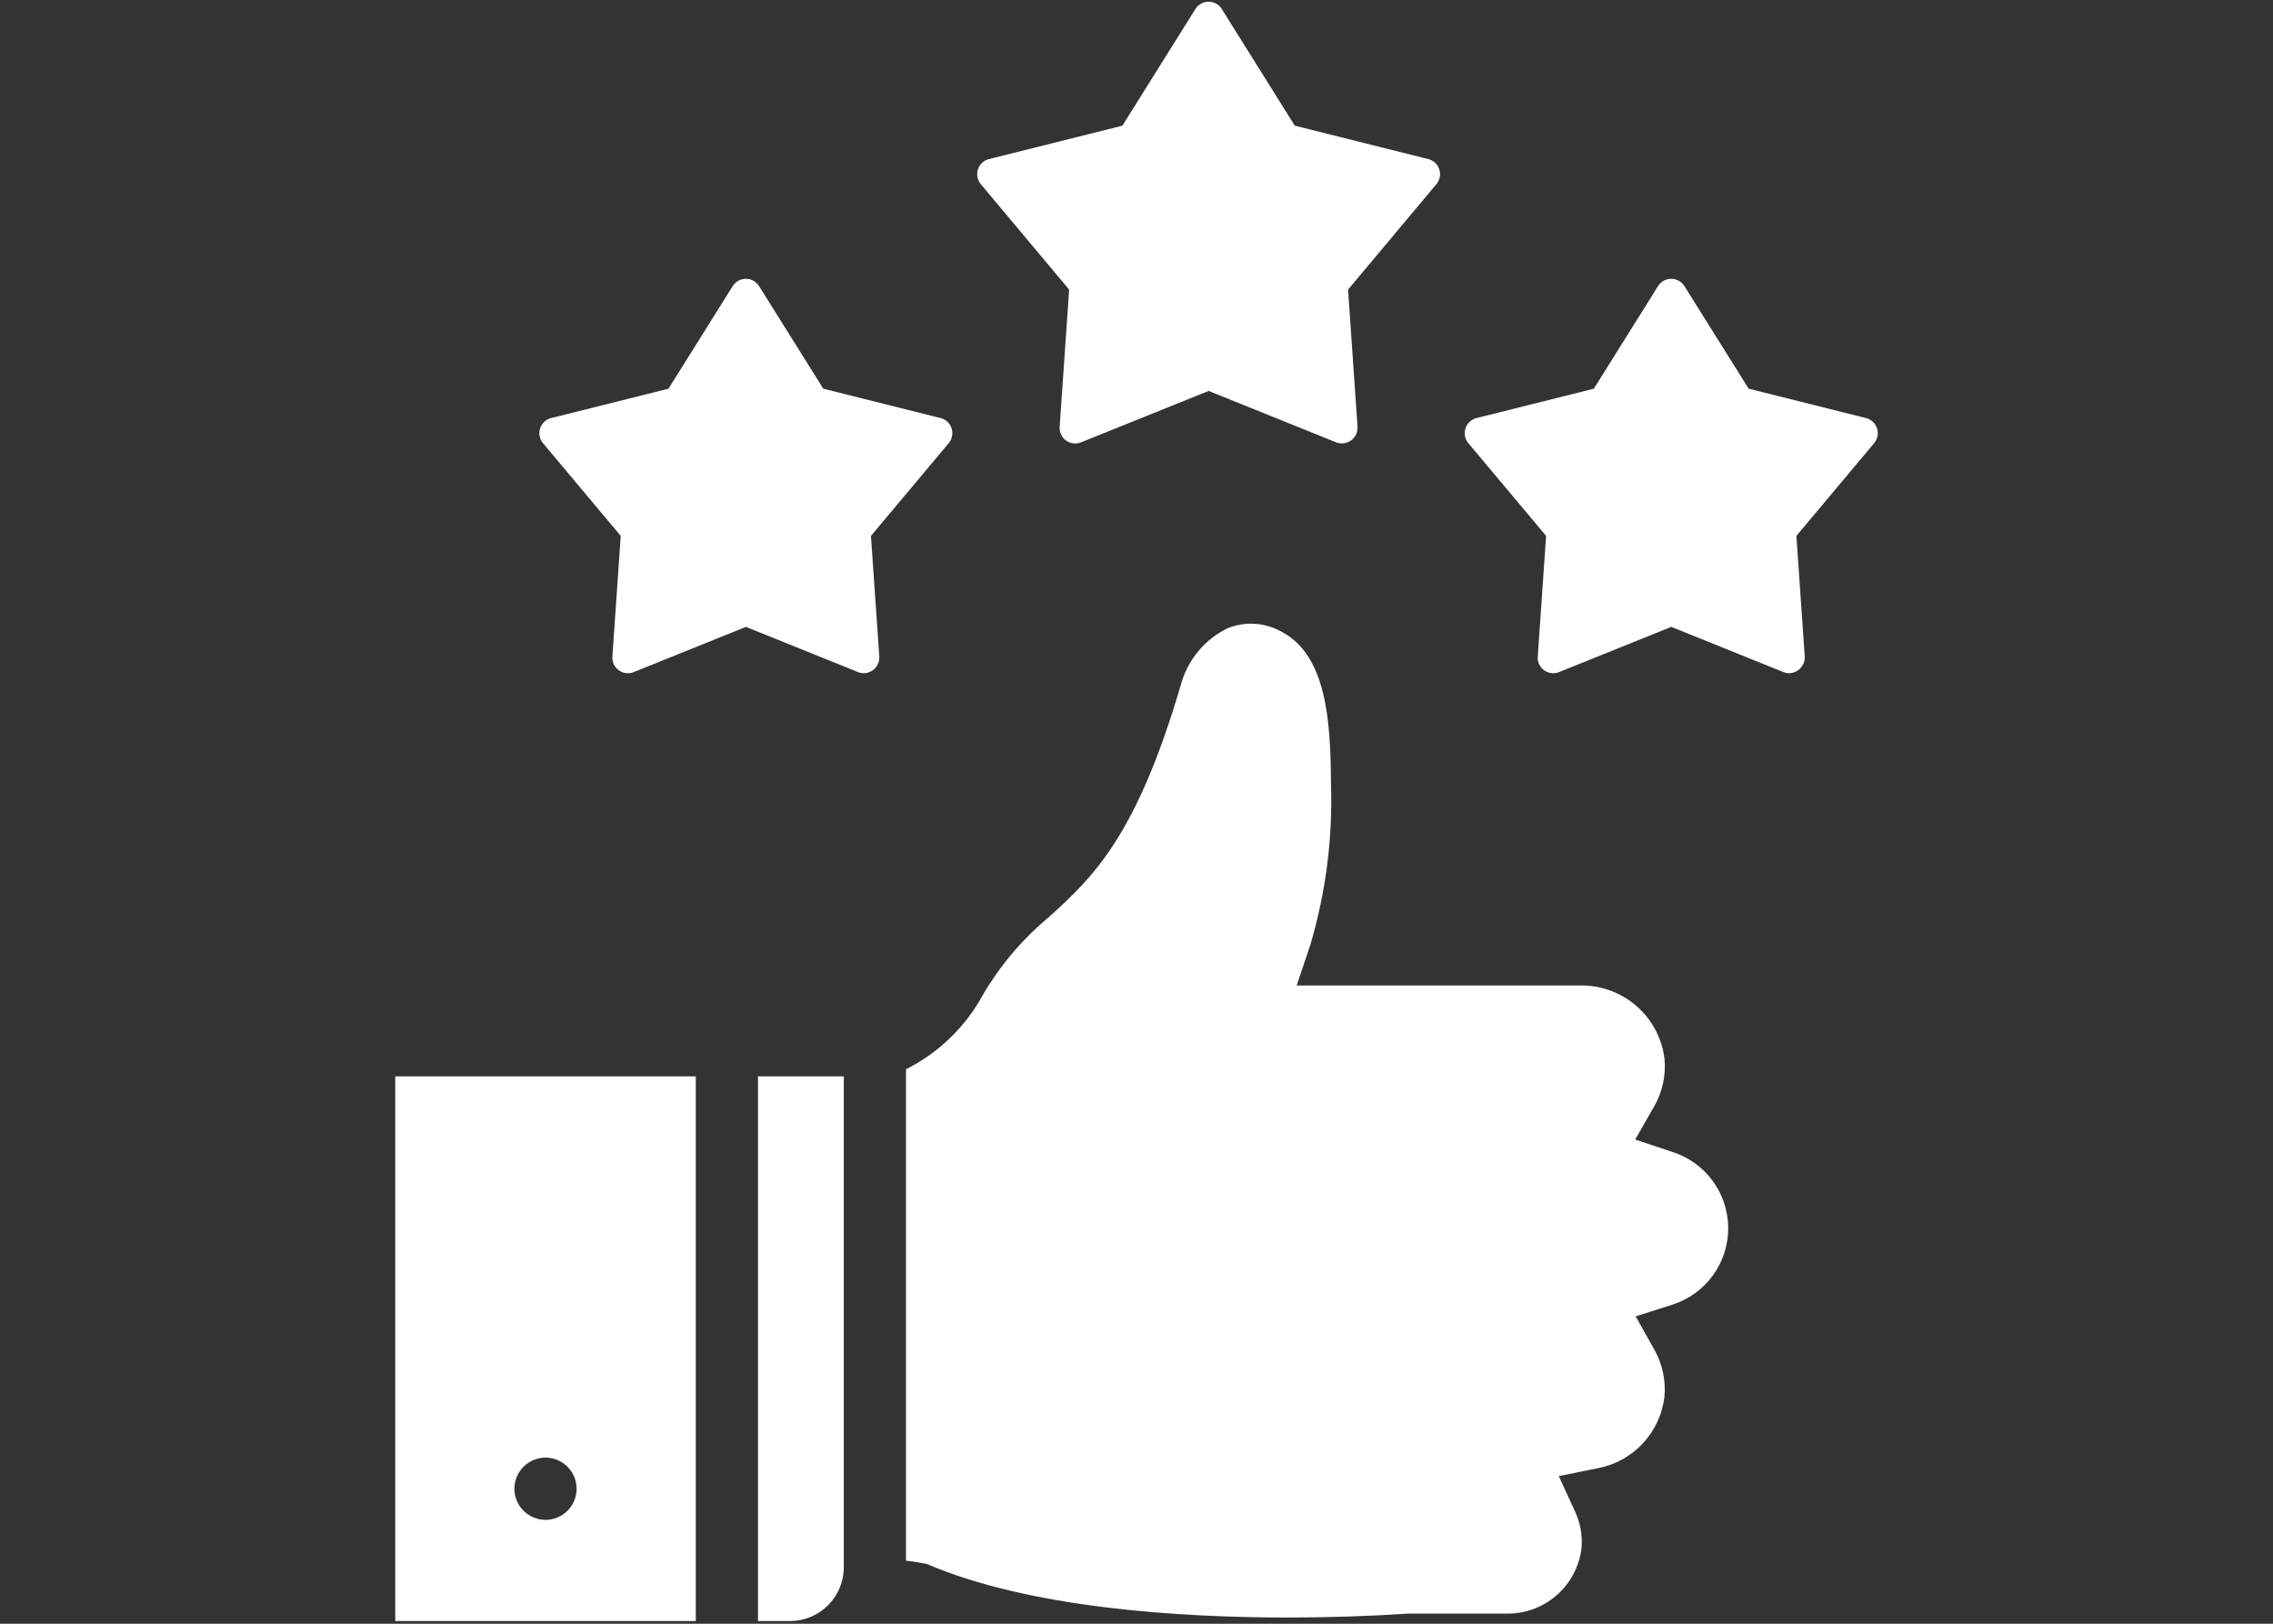 <svg xmlns="http://www.w3.org/2000/svg" xmlns:xlink="http://www.w3.org/1999/xlink" width="700" viewBox="0 0 525 375" height="500" preserveAspectRatio="xMidYMid meet"><rect x="0" y="0" width="525" height="375" fill="#333333" stroke="none"/><defs><clipPath id="a2bb2f331d"><path d="M 338 64 L 433.922 64 L 433.922 156 L 338 156 Z M 338 64 " clip-rule="nonzero"></path></clipPath><clipPath id="ecce3382aa"><path d="M 91.172 248 L 161 248 L 161 375 L 91.172 375 Z M 91.172 248 " clip-rule="nonzero"></path></clipPath></defs><path fill="#ffffff" d="M 199.539 155.473 C 199.074 155.477 198.625 155.391 198.191 155.219 L 172.285 144.777 L 146.371 155.219 C 145.797 155.449 145.203 155.527 144.594 155.449 C 143.98 155.375 143.422 155.156 142.922 154.797 C 142.418 154.434 142.035 153.973 141.773 153.41 C 141.512 152.848 141.402 152.258 141.445 151.641 L 143.371 123.766 L 125.414 102.344 C 125.219 102.109 125.055 101.855 124.922 101.578 C 124.793 101.305 124.699 101.02 124.641 100.719 C 124.582 100.422 124.562 100.117 124.582 99.816 C 124.602 99.512 124.656 99.215 124.75 98.926 C 124.848 98.637 124.977 98.363 125.141 98.105 C 125.301 97.848 125.496 97.617 125.719 97.41 C 125.941 97.203 126.188 97.027 126.453 96.879 C 126.723 96.734 127.004 96.625 127.297 96.551 L 154.398 89.77 L 169.227 66.086 C 169.387 65.828 169.578 65.59 169.797 65.379 C 170.02 65.168 170.262 64.988 170.531 64.84 C 170.797 64.691 171.078 64.578 171.375 64.504 C 171.672 64.426 171.973 64.387 172.277 64.387 C 172.582 64.387 172.883 64.426 173.18 64.504 C 173.477 64.578 173.758 64.691 174.023 64.84 C 174.293 64.988 174.535 65.168 174.758 65.379 C 174.98 65.59 175.168 65.828 175.332 66.086 L 190.156 89.766 L 217.242 96.551 C 217.539 96.625 217.82 96.734 218.09 96.883 C 218.355 97.027 218.602 97.203 218.824 97.41 C 219.047 97.617 219.238 97.852 219.402 98.109 C 219.566 98.363 219.695 98.637 219.789 98.926 C 219.883 99.219 219.941 99.516 219.961 99.816 C 219.977 100.121 219.957 100.422 219.898 100.723 C 219.84 101.023 219.746 101.309 219.617 101.582 C 219.484 101.859 219.32 102.113 219.125 102.348 L 201.168 123.766 L 203.094 151.645 C 203.105 151.887 203.094 152.129 203.059 152.371 C 203.023 152.609 202.965 152.848 202.883 153.074 C 202.801 153.305 202.695 153.523 202.566 153.73 C 202.441 153.941 202.297 154.133 202.129 154.312 C 201.965 154.492 201.781 154.652 201.582 154.793 C 201.387 154.934 201.176 155.055 200.953 155.156 C 200.73 155.254 200.5 155.332 200.262 155.387 C 200.023 155.438 199.785 155.469 199.539 155.473 Z M 199.539 155.473 " fill-opacity="1" fill-rule="nonzero"></path><g clip-path="url(#a2bb2f331d)"><path fill="#ffffff" d="M 413.273 155.477 C 412.809 155.477 412.359 155.391 411.926 155.219 L 386.02 144.777 L 360.102 155.219 C 359.527 155.449 358.934 155.527 358.32 155.449 C 357.707 155.375 357.148 155.156 356.648 154.793 C 356.145 154.43 355.766 153.969 355.504 153.41 C 355.242 152.848 355.133 152.262 355.18 151.645 L 357.105 123.766 L 339.145 102.344 C 338.949 102.109 338.785 101.855 338.656 101.578 C 338.523 101.305 338.43 101.02 338.375 100.719 C 338.316 100.422 338.297 100.117 338.316 99.816 C 338.332 99.512 338.391 99.215 338.484 98.926 C 338.578 98.637 338.707 98.363 338.871 98.105 C 339.035 97.848 339.227 97.617 339.449 97.41 C 339.672 97.203 339.918 97.027 340.188 96.879 C 340.453 96.734 340.734 96.625 341.031 96.551 L 368.129 89.77 L 382.957 66.086 C 383.117 65.828 383.309 65.59 383.531 65.379 C 383.754 65.168 383.996 64.988 384.262 64.84 C 384.531 64.691 384.812 64.578 385.109 64.504 C 385.402 64.426 385.703 64.387 386.012 64.387 C 386.316 64.387 386.617 64.426 386.914 64.504 C 387.211 64.578 387.492 64.691 387.758 64.84 C 388.023 64.988 388.27 65.168 388.492 65.379 C 388.711 65.59 388.902 65.828 389.062 66.086 L 403.891 89.766 L 430.992 96.547 C 431.289 96.621 431.57 96.73 431.84 96.879 C 432.105 97.023 432.352 97.199 432.574 97.406 C 432.797 97.613 432.992 97.848 433.152 98.105 C 433.316 98.359 433.445 98.633 433.539 98.926 C 433.633 99.215 433.691 99.512 433.711 99.816 C 433.727 100.117 433.707 100.422 433.652 100.719 C 433.594 101.02 433.496 101.305 433.367 101.578 C 433.234 101.855 433.07 102.109 432.875 102.344 L 414.918 123.762 L 416.844 151.641 C 416.863 152.133 416.789 152.609 416.617 153.07 C 416.449 153.531 416.195 153.945 415.859 154.305 C 415.523 154.664 415.133 154.945 414.684 155.148 C 414.234 155.352 413.766 155.461 413.273 155.477 Z M 413.273 155.477 " fill-opacity="1" fill-rule="nonzero"></path></g><path fill="#ffffff" d="M 309.961 102.406 C 309.496 102.414 309.047 102.332 308.613 102.164 L 279.164 90.285 L 249.676 102.164 C 249.102 102.391 248.508 102.469 247.895 102.391 C 247.277 102.316 246.723 102.098 246.219 101.734 C 245.719 101.371 245.34 100.91 245.078 100.348 C 244.816 99.789 244.711 99.199 244.754 98.582 L 246.941 66.883 L 226.535 42.527 C 226.34 42.297 226.176 42.039 226.047 41.766 C 225.914 41.492 225.82 41.203 225.762 40.906 C 225.707 40.605 225.688 40.305 225.703 40.004 C 225.723 39.699 225.781 39.402 225.875 39.113 C 225.969 38.824 226.098 38.551 226.262 38.293 C 226.422 38.035 226.617 37.805 226.84 37.598 C 227.062 37.391 227.305 37.211 227.574 37.066 C 227.84 36.922 228.121 36.812 228.418 36.738 L 259.238 29.027 L 276.098 2.09 C 276.258 1.828 276.449 1.594 276.672 1.383 C 276.895 1.172 277.137 0.992 277.406 0.844 C 277.672 0.695 277.953 0.582 278.25 0.504 C 278.543 0.426 278.848 0.391 279.152 0.391 C 279.457 0.391 279.758 0.426 280.055 0.504 C 280.352 0.582 280.633 0.695 280.898 0.844 C 281.164 0.992 281.41 1.172 281.633 1.383 C 281.852 1.594 282.043 1.828 282.203 2.09 L 299.062 29.027 L 329.891 36.738 C 330.184 36.812 330.465 36.922 330.734 37.066 C 331 37.215 331.246 37.391 331.469 37.598 C 331.691 37.805 331.883 38.039 332.047 38.297 C 332.211 38.551 332.34 38.824 332.434 39.113 C 332.527 39.406 332.582 39.703 332.602 40.004 C 332.621 40.309 332.602 40.609 332.543 40.91 C 332.484 41.207 332.391 41.496 332.258 41.77 C 332.125 42.043 331.965 42.297 331.766 42.531 L 311.367 66.883 L 313.555 98.586 C 313.566 98.828 313.555 99.074 313.516 99.316 C 313.477 99.559 313.418 99.793 313.332 100.023 C 313.25 100.25 313.141 100.469 313.012 100.68 C 312.883 100.887 312.734 101.082 312.57 101.258 C 312.402 101.438 312.219 101.598 312.02 101.738 C 311.816 101.879 311.605 102 311.383 102.098 C 311.156 102.195 310.926 102.273 310.688 102.324 C 310.449 102.375 310.207 102.402 309.961 102.406 Z M 309.961 102.406 " fill-opacity="1" fill-rule="nonzero"></path><path fill="#ffffff" d="M 175.074 248.59 L 175.074 374.379 L 182.469 374.379 C 183.285 374.379 184.094 374.301 184.891 374.141 C 185.691 373.98 186.469 373.742 187.223 373.43 C 187.977 373.117 188.691 372.734 189.371 372.281 C 190.051 371.828 190.676 371.312 191.254 370.734 C 191.832 370.16 192.348 369.531 192.801 368.852 C 193.254 368.176 193.637 367.457 193.949 366.703 C 194.262 365.949 194.496 365.172 194.656 364.375 C 194.816 363.574 194.898 362.766 194.898 361.949 L 194.898 248.59 Z M 175.074 248.59 " fill-opacity="1" fill-rule="nonzero"></path><g clip-path="url(#ecce3382aa)"><path fill="#ffffff" d="M 91.289 248.59 L 91.289 374.379 L 160.707 374.379 L 160.707 248.59 Z M 131.078 348.898 C 130.742 349.234 130.379 349.531 129.988 349.793 C 129.598 350.055 129.184 350.277 128.746 350.457 C 128.309 350.637 127.859 350.773 127.398 350.867 C 126.938 350.961 126.469 351.004 125.996 351.004 C 125.523 351.004 125.059 350.961 124.594 350.867 C 124.133 350.773 123.684 350.641 123.246 350.457 C 122.812 350.277 122.398 350.059 122.004 349.793 C 121.613 349.531 121.25 349.234 120.918 348.902 C 120.582 348.566 120.285 348.203 120.023 347.812 C 119.762 347.422 119.539 347.008 119.359 346.57 C 119.18 346.137 119.043 345.688 118.949 345.223 C 118.859 344.762 118.812 344.293 118.812 343.82 C 118.812 343.352 118.859 342.883 118.949 342.422 C 119.043 341.957 119.18 341.508 119.359 341.074 C 119.539 340.637 119.762 340.223 120.023 339.832 C 120.285 339.438 120.582 339.074 120.918 338.742 C 121.25 338.41 121.613 338.109 122.004 337.848 C 122.398 337.586 122.812 337.363 123.246 337.184 C 123.684 337.004 124.133 336.867 124.594 336.777 C 125.059 336.684 125.523 336.637 125.996 336.637 C 126.469 336.637 126.938 336.684 127.398 336.777 C 127.859 336.867 128.309 337.004 128.746 337.184 C 129.184 337.367 129.598 337.586 129.988 337.848 C 130.379 338.109 130.742 338.41 131.078 338.742 C 131.41 339.078 131.707 339.438 131.969 339.832 C 132.23 340.223 132.453 340.637 132.633 341.074 C 132.816 341.508 132.949 341.957 133.043 342.418 C 133.137 342.883 133.18 343.348 133.18 343.82 C 133.184 344.293 133.137 344.758 133.043 345.223 C 132.953 345.684 132.816 346.133 132.637 346.57 C 132.457 347.004 132.234 347.418 131.973 347.812 C 131.711 348.203 131.414 348.566 131.082 348.898 Z M 131.078 348.898 " fill-opacity="1" fill-rule="nonzero"></path></g><path fill="#ffffff" d="M 297.504 373.566 C 272.562 373.566 237.852 371.41 214.105 361.211 C 214.105 361.211 210.691 360.539 209.262 360.441 L 209.262 246.945 C 213.031 245.047 216.434 242.633 219.465 239.695 C 222.496 236.762 225.023 233.441 227.039 229.73 C 231.078 222.859 236.164 216.871 242.293 211.773 C 252.246 202.73 262.531 193.387 272.98 157.344 C 273.398 156.016 273.949 154.746 274.625 153.527 C 275.301 152.312 276.094 151.18 277.004 150.125 C 277.914 149.07 278.918 148.117 280.02 147.27 C 281.125 146.418 282.301 145.691 283.551 145.082 C 284.562 144.676 285.605 144.387 286.68 144.219 C 287.754 144.047 288.836 144 289.922 144.074 C 291.008 144.148 292.07 144.344 293.113 144.66 C 294.156 144.977 295.148 145.406 296.094 145.945 C 306.387 151.398 307.328 166.633 307.406 180.48 C 307.871 193.297 306.293 205.859 302.668 218.16 L 299.496 227.598 L 364.918 227.598 C 366.102 227.574 367.281 227.66 368.449 227.852 C 369.621 228.047 370.762 228.344 371.875 228.75 C 372.992 229.152 374.059 229.656 375.082 230.258 C 376.105 230.855 377.062 231.547 377.957 232.324 C 378.855 233.102 379.672 233.953 380.41 234.883 C 381.148 235.809 381.793 236.797 382.352 237.848 C 382.906 238.895 383.359 239.984 383.715 241.113 C 384.07 242.246 384.32 243.398 384.461 244.578 C 384.633 246.488 384.512 248.383 384.098 250.258 C 383.684 252.133 383 253.902 382.043 255.562 L 377.68 263.176 L 386.004 265.949 C 386.945 266.23 387.859 266.59 388.742 267.02 C 389.625 267.449 390.473 267.945 391.277 268.508 C 392.082 269.074 392.836 269.699 393.543 270.383 C 394.25 271.066 394.895 271.805 395.484 272.59 C 396.074 273.379 396.594 274.207 397.051 275.078 C 397.508 275.949 397.891 276.852 398.203 277.781 C 398.516 278.715 398.754 279.664 398.914 280.637 C 399.078 281.605 399.16 282.582 399.164 283.566 C 399.172 284.547 399.098 285.527 398.949 286.496 C 398.797 287.469 398.574 288.422 398.27 289.359 C 397.969 290.293 397.594 291.199 397.148 292.074 C 396.703 292.953 396.188 293.785 395.609 294.582 C 395.031 295.375 394.391 296.117 393.691 296.812 C 392.996 297.504 392.246 298.137 391.449 298.711 C 390.648 299.285 389.809 299.789 388.93 300.23 C 388.051 300.668 387.141 301.035 386.203 301.332 L 377.797 304.012 L 382.105 311.699 C 383.035 313.344 383.699 315.09 384.098 316.938 C 384.496 318.785 384.613 320.648 384.449 322.531 C 384.332 323.539 384.137 324.531 383.859 325.508 C 383.586 326.488 383.234 327.438 382.809 328.359 C 382.379 329.281 381.883 330.16 381.316 331.004 C 380.75 331.844 380.117 332.637 379.422 333.379 C 378.73 334.121 377.98 334.801 377.176 335.422 C 376.375 336.043 375.527 336.598 374.637 337.086 C 373.746 337.57 372.82 337.984 371.863 338.324 C 370.906 338.664 369.926 338.922 368.93 339.105 L 360.035 340.902 L 363.82 349.145 C 365.051 351.824 365.539 354.633 365.285 357.566 C 365.16 358.613 364.938 359.641 364.621 360.645 C 364.305 361.648 363.902 362.617 363.406 363.547 C 362.914 364.48 362.336 365.355 361.68 366.18 C 361.023 367.008 360.301 367.766 359.504 368.453 C 358.707 369.145 357.855 369.758 356.945 370.293 C 356.039 370.824 355.09 371.273 354.098 371.633 C 353.109 371.988 352.094 372.254 351.051 372.426 C 350.012 372.598 348.965 372.676 347.914 372.652 L 325.238 372.652 C 316.68 373.242 306.922 373.566 297.504 373.566 Z M 297.504 373.566 " fill-opacity="1" fill-rule="nonzero"></path></svg>